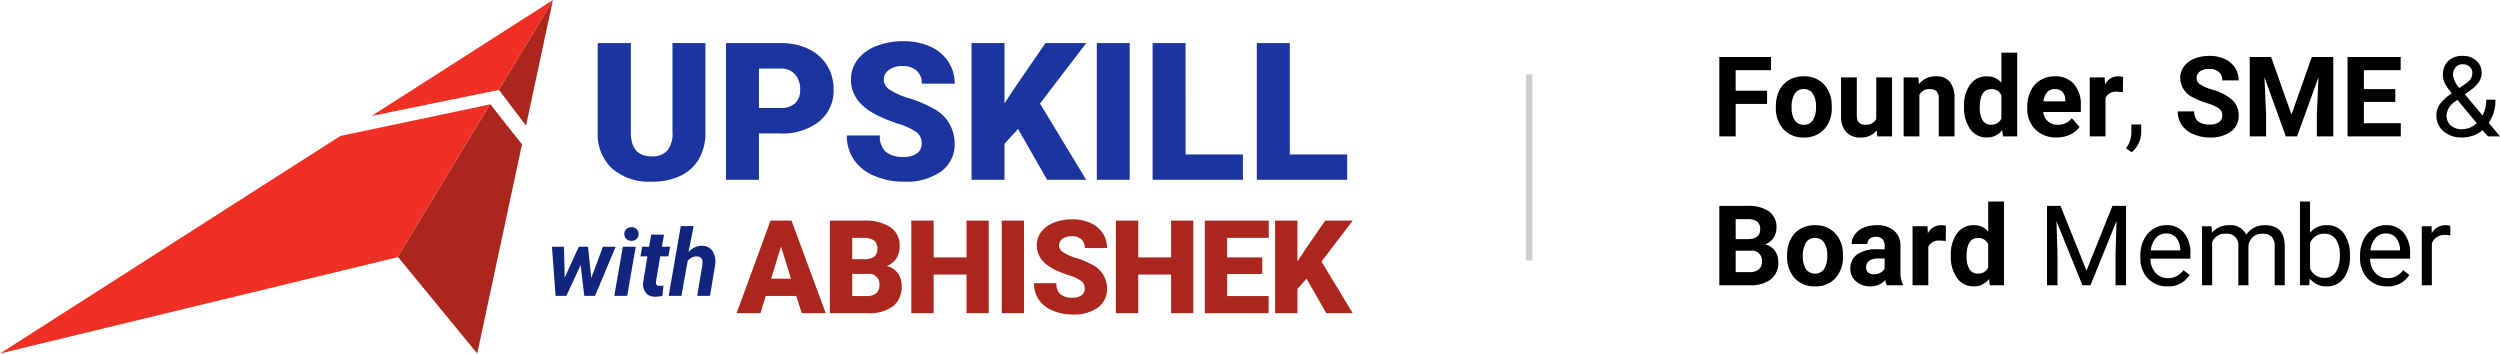<svg xmlns="http://www.w3.org/2000/svg" width="402.985" height="56.986" viewBox="0 0 402.985 56.986">
  <g id="Group_157499" data-name="Group 157499" transform="translate(-147.835 -449.015)">
    <path id="Path_196831" data-name="Path 196831" d="M8.842-5.229H3.779V0H1.143V-12.8H9.475v2.136h-5.7v3.3H8.842Zm1.415.387A5.64,5.64,0,0,1,10.8-7.365a3.989,3.989,0,0,1,1.569-1.714,4.577,4.577,0,0,1,2.377-.606A4.33,4.33,0,0,1,17.89-8.508a4.727,4.727,0,0,1,1.358,3.2l.018.65a4.97,4.97,0,0,1-1.222,3.511A4.247,4.247,0,0,1,14.766.176a4.268,4.268,0,0,1-3.283-1.318,5.058,5.058,0,0,1-1.226-3.586Zm2.54.185a3.545,3.545,0,0,0,.51,2.07,1.682,1.682,0,0,0,1.459.716,1.686,1.686,0,0,0,1.441-.708,3.879,3.879,0,0,0,.519-2.263A3.51,3.51,0,0,0,16.207-6.9a1.686,1.686,0,0,0-1.459-.729,1.659,1.659,0,0,0-1.441.725A3.944,3.944,0,0,0,12.8-4.658ZM26.525-.967a3.185,3.185,0,0,1-2.6,1.143A3,3,0,0,1,21.59-.7a3.752,3.752,0,0,1-.822-2.575V-9.51h2.54v6.144q0,1.485,1.354,1.485a1.835,1.835,0,0,0,1.775-.9V-9.51h2.549V0H26.6ZM33.24-9.51l.079,1.1a3.32,3.32,0,0,1,2.733-1.274A2.759,2.759,0,0,1,38.3-8.8a4.142,4.142,0,0,1,.756,2.654V0h-2.54V-6.082a1.648,1.648,0,0,0-.352-1.173A1.574,1.574,0,0,0,35-7.62a1.747,1.747,0,0,0-1.608.914V0H30.85V-9.51Zm7.348,4.685a5.731,5.731,0,0,1,1-3.542,3.237,3.237,0,0,1,2.729-1.318,2.913,2.913,0,0,1,2.294,1.037V-13.5h2.549V0H46.863L46.74-1.011A2.989,2.989,0,0,1,44.3.176,3.228,3.228,0,0,1,41.6-1.147,5.916,5.916,0,0,1,40.588-4.825Zm2.54.185a3.744,3.744,0,0,0,.466,2.048,1.518,1.518,0,0,0,1.354.712,1.7,1.7,0,0,0,1.661-.993V-6.627a1.676,1.676,0,0,0-1.644-.993Q43.128-7.62,43.128-4.641ZM55.5.176A4.668,4.668,0,0,1,52.1-1.107a4.561,4.561,0,0,1-1.314-3.419v-.246a5.745,5.745,0,0,1,.554-2.562,4.064,4.064,0,0,1,1.569-1.74,4.4,4.4,0,0,1,2.316-.611,3.947,3.947,0,0,1,3.072,1.23,5,5,0,0,1,1.121,3.489v1.037H53.358A2.36,2.36,0,0,0,54.1-2.435a2.245,2.245,0,0,0,1.569.563,2.742,2.742,0,0,0,2.294-1.063l1.248,1.4A3.813,3.813,0,0,1,57.665-.277,5.075,5.075,0,0,1,55.5.176Zm-.29-7.8a1.591,1.591,0,0,0-1.226.51,2.634,2.634,0,0,0-.6,1.459h3.533v-.2a1.878,1.878,0,0,0-.457-1.305A1.642,1.642,0,0,0,55.213-7.629Zm10.986.5a6.9,6.9,0,0,0-.914-.07,1.86,1.86,0,0,0-1.89.976V0h-2.54V-9.51h2.4l.07,1.134a2.354,2.354,0,0,1,2.118-1.31,2.662,2.662,0,0,1,.791.114Zm1.424,9.677L66.7,1.916a4.241,4.241,0,0,0,.861-2.373V-1.925h1.591V-.65a4,4,0,0,1-.435,1.775A4.156,4.156,0,0,1,67.623,2.549Zm14.59-5.906A1.353,1.353,0,0,0,81.686-4.5a6.917,6.917,0,0,0-1.9-.844,13.458,13.458,0,0,1-2.171-.875A3.547,3.547,0,0,1,75.437-9.4a3.09,3.09,0,0,1,.584-1.85,3.812,3.812,0,0,1,1.679-1.27,6.318,6.318,0,0,1,2.457-.457,5.751,5.751,0,0,1,2.443.5,3.891,3.891,0,0,1,1.666,1.4,3.668,3.668,0,0,1,.593,2.057H82.222a1.726,1.726,0,0,0-.554-1.367,2.276,2.276,0,0,0-1.556-.488,2.432,2.432,0,0,0-1.5.409,1.289,1.289,0,0,0-.536,1.077A1.235,1.235,0,0,0,78.7-8.341a7.1,7.1,0,0,0,1.85.791A7.994,7.994,0,0,1,83.83-5.871a3.343,3.343,0,0,1,1.028,2.5A3.08,3.08,0,0,1,83.6-.769a5.5,5.5,0,0,1-3.384.945,6.534,6.534,0,0,1-2.689-.541,4.256,4.256,0,0,1-1.85-1.481,3.793,3.793,0,0,1-.637-2.18h2.646q0,2.118,2.531,2.118a2.462,2.462,0,0,0,1.468-.382A1.244,1.244,0,0,0,82.213-3.357ZM90.088-12.8l3.287,9.281,3.27-9.281h3.463V0H97.462V-3.5l.264-6.038L94.271,0H92.461L89.016-9.527,89.279-3.5V0H86.643V-12.8Zm20.021,7.251h-5.062v3.428h5.941V0H102.41V-12.8h8.561v2.136h-5.924v3.05h5.063Zm6.627,2.109a3,3,0,0,1,.514-1.7,7.835,7.835,0,0,1,1.964-1.8,8.483,8.483,0,0,1-1.143-1.67,3,3,0,0,1-.29-1.257,3.017,3.017,0,0,1,.861-2.285,3.236,3.236,0,0,1,2.338-.826,3.15,3.15,0,0,1,2.18.769,2.487,2.487,0,0,1,.861,1.938,2.735,2.735,0,0,1-.391,1.428,5.082,5.082,0,0,1-1.367,1.375l-.94.694,2.848,3.4a5.4,5.4,0,0,0,.6-2.54h1.468a6.127,6.127,0,0,1-1.081,3.718L126.984,0h-1.951l-.853-1.011a4.455,4.455,0,0,1-1.525.883,5.4,5.4,0,0,1-1.78.3,4.4,4.4,0,0,1-3.006-.993A3.313,3.313,0,0,1,116.736-3.437Zm4.14,2.285a3.422,3.422,0,0,0,2.364-.984l-3.12-3.735-.29.211a2.926,2.926,0,0,0-1.468,2.224,2.158,2.158,0,0,0,.672,1.661A2.6,2.6,0,0,0,120.876-1.151Zm-1.468-8.763A3.692,3.692,0,0,0,120.445-7.8l1.037-.729a2.76,2.76,0,0,0,.817-.8,1.833,1.833,0,0,0,.22-.927,1.257,1.257,0,0,0-.439-.98,1.6,1.6,0,0,0-1.107-.391,1.433,1.433,0,0,0-1.143.488A1.82,1.82,0,0,0,119.408-9.914ZM1.143,24V11.2H5.625a5.886,5.886,0,0,1,3.533.892,3.05,3.05,0,0,1,1.2,2.615,2.891,2.891,0,0,1-.483,1.657,2.792,2.792,0,0,1-1.345,1.05,2.7,2.7,0,0,1,1.551.993,2.936,2.936,0,0,1,.567,1.828,3.377,3.377,0,0,1-1.178,2.795A5.3,5.3,0,0,1,6.117,24Zm2.637-5.572v3.454H6.038a2.18,2.18,0,0,0,1.455-.444,1.522,1.522,0,0,0,.523-1.226A1.607,1.607,0,0,0,6.2,18.428Zm0-1.863H5.73q2-.035,2-1.591a1.47,1.47,0,0,0-.505-1.252,2.658,2.658,0,0,0-1.6-.382H3.779Zm8.288,2.593a5.64,5.64,0,0,1,.545-2.522,3.989,3.989,0,0,1,1.569-1.714,4.577,4.577,0,0,1,2.377-.606A4.33,4.33,0,0,1,19.7,15.492a4.727,4.727,0,0,1,1.358,3.2l.018.65a4.97,4.97,0,0,1-1.222,3.511,4.247,4.247,0,0,1-3.278,1.323,4.268,4.268,0,0,1-3.283-1.318,5.058,5.058,0,0,1-1.226-3.586Zm2.54.185a3.545,3.545,0,0,0,.51,2.07,1.833,1.833,0,0,0,2.9.009,3.879,3.879,0,0,0,.519-2.263,3.51,3.51,0,0,0-.519-2.057,1.686,1.686,0,0,0-1.459-.729,1.659,1.659,0,0,0-1.441.725A3.944,3.944,0,0,0,14.607,19.342ZM28.151,24a2.821,2.821,0,0,1-.255-.853,3.073,3.073,0,0,1-2.4,1.028,3.376,3.376,0,0,1-2.316-.809,2.6,2.6,0,0,1-.918-2.039,2.687,2.687,0,0,1,1.121-2.32,5.529,5.529,0,0,1,3.239-.817h1.169v-.545a1.567,1.567,0,0,0-.338-1.055,1.331,1.331,0,0,0-1.068-.4,1.513,1.513,0,0,0-1.006.308,1.045,1.045,0,0,0-.365.844h-2.54a2.551,2.551,0,0,1,.51-1.529,3.37,3.37,0,0,1,1.441-1.1,5.253,5.253,0,0,1,2.092-.4,4.15,4.15,0,0,1,2.791.883,3.09,3.09,0,0,1,1.033,2.483V21.8a4.546,4.546,0,0,0,.378,2.048V24Zm-2.1-1.767a2.188,2.188,0,0,0,1.037-.25,1.645,1.645,0,0,0,.7-.672V19.676h-.949q-1.907,0-2.03,1.318l-.009.149a1.017,1.017,0,0,0,.334.782A1.3,1.3,0,0,0,26.051,22.233Zm11.584-5.361a6.9,6.9,0,0,0-.914-.07,1.86,1.86,0,0,0-1.89.976V24h-2.54V14.49h2.4l.07,1.134a2.354,2.354,0,0,1,2.118-1.31,2.662,2.662,0,0,1,.791.114Zm.826,2.3a5.731,5.731,0,0,1,1-3.542,3.237,3.237,0,0,1,2.729-1.318,2.913,2.913,0,0,1,2.294,1.037V10.5H47.03V24H44.736l-.123-1.011a2.989,2.989,0,0,1-2.443,1.187,3.228,3.228,0,0,1-2.694-1.323A5.916,5.916,0,0,1,38.461,19.175Zm2.54.185a3.744,3.744,0,0,0,.466,2.048,1.518,1.518,0,0,0,1.354.712,1.7,1.7,0,0,0,1.661-.993V17.373a1.676,1.676,0,0,0-1.644-.993Q41,16.38,41,19.359ZM56.145,11.2l4.184,10.441L64.512,11.2H66.7V24H65.013V19.017l.158-5.379L60.97,24H59.678L55.485,13.664l.167,5.353V24H53.965V11.2ZM73.371,24.176a4.155,4.155,0,0,1-3.146-1.27,4.714,4.714,0,0,1-1.213-3.4v-.3a5.707,5.707,0,0,1,.541-2.527,4.217,4.217,0,0,1,1.512-1.74,3.8,3.8,0,0,1,2.1-.628,3.562,3.562,0,0,1,2.883,1.222,5.289,5.289,0,0,1,1.028,3.5v.677H70.638a3.38,3.38,0,0,0,.822,2.272,2.583,2.583,0,0,0,2,.866,2.832,2.832,0,0,0,1.459-.352,3.666,3.666,0,0,0,1.046-.932l.993.773A3.993,3.993,0,0,1,73.371,24.176Zm-.2-8.525a2.169,2.169,0,0,0-1.652.716,3.482,3.482,0,0,0-.826,2.008h4.764v-.123a3.1,3.1,0,0,0-.668-1.92A2.042,2.042,0,0,0,73.169,15.65Zm7.321-1.16.044,1.055a3.512,3.512,0,0,1,2.821-1.23,2.719,2.719,0,0,1,2.716,1.529,3.6,3.6,0,0,1,1.235-1.107,3.647,3.647,0,0,1,1.8-.422q3.129,0,3.182,3.313V24H90.659V17.725a2.184,2.184,0,0,0-.466-1.525,2.051,2.051,0,0,0-1.564-.505,2.156,2.156,0,0,0-1.5.541,2.193,2.193,0,0,0-.694,1.455V24H84.8V17.769a1.814,1.814,0,0,0-2.03-2.074,2.175,2.175,0,0,0-2.188,1.362V24H78.952V14.49Zm22.3,4.86a5.654,5.654,0,0,1-1,3.5A3.2,3.2,0,0,1,99.1,24.176,3.315,3.315,0,0,1,96.311,22.9L96.231,24H94.737V10.5h1.626v5.036a3.3,3.3,0,0,1,2.716-1.222,3.221,3.221,0,0,1,2.72,1.31,5.824,5.824,0,0,1,.989,3.586Zm-1.626-.185a4.394,4.394,0,0,0-.642-2.566,2.124,2.124,0,0,0-1.846-.905,2.387,2.387,0,0,0-2.312,1.494V21.3A2.454,2.454,0,0,0,98.692,22.8a2.112,2.112,0,0,0,1.819-.905A4.672,4.672,0,0,0,101.162,19.166Zm7.62,5.01a4.155,4.155,0,0,1-3.146-1.27,4.714,4.714,0,0,1-1.213-3.4v-.3a5.707,5.707,0,0,1,.541-2.527,4.217,4.217,0,0,1,1.512-1.74,3.8,3.8,0,0,1,2.1-.628,3.562,3.562,0,0,1,2.883,1.222,5.289,5.289,0,0,1,1.028,3.5v.677h-6.442a3.38,3.38,0,0,0,.822,2.272,2.583,2.583,0,0,0,2,.866,2.832,2.832,0,0,0,1.459-.352,3.666,3.666,0,0,0,1.046-.932l.993.773A3.993,3.993,0,0,1,108.782,24.176Zm-.2-8.525a2.169,2.169,0,0,0-1.652.716,3.482,3.482,0,0,0-.826,2.008h4.764v-.123a3.1,3.1,0,0,0-.668-1.92A2.042,2.042,0,0,0,108.58,15.65Zm10.389.3a4.873,4.873,0,0,0-.8-.062A2.143,2.143,0,0,0,116,17.25V24h-1.626V14.49h1.582l.026,1.1a2.532,2.532,0,0,1,2.268-1.274,1.661,1.661,0,0,1,.721.123Z" transform="translate(423.836 471)"/>
    <g id="Group_157474" data-name="Group 157474" transform="translate(-642.171 207)">
      <g id="Group_157473" data-name="Group 157473" transform="translate(790.006 242.014)">
        <path id="Path_196821" data-name="Path 196821" d="M15769.521,15147.883h0l-12.759-15.544-.108.025,14.917-24.637.065-.014,5.1,6.447-7.217,33.72Zm7.862-36.736,0,0-4.356-5.757-.045.01,8.716-14.4-4.312,20.146Z" transform="translate(-15692.593 -15090.897)" fill="#ab261d"/>
        <path id="Path_196820" data-name="Path 196820" d="M15738.007,15147.985v0l54.859-35.073,24.116-5.08-14.917,24.635Zm59.891-38.291v0l29.237-18.693-.021.1-8.72,14.4Z" transform="translate(-15738.007 -15090.999)" fill="#f03024"/>
      </g>
      <path id="Path_196830" data-name="Path 196830" d="M18.951-22.039V-7.614a8.291,8.291,0,0,1-1.044,4.246,6.766,6.766,0,0,1-3,2.732A10.558,10.558,0,0,1,10.293.3,9.121,9.121,0,0,1,3.951-1.786,7.45,7.45,0,0,1,1.589-7.508V-22.039H6.933V-7.4q.091,3.618,3.36,3.618a3.253,3.253,0,0,0,2.5-.908,4.245,4.245,0,0,0,.848-2.952v-14.4ZM27.579-7.478V0H22.266V-22.039h8.794a10.243,10.243,0,0,1,4.473.931,7.016,7.016,0,0,1,3.012,2.649,7.234,7.234,0,0,1,1.067,3.9A6.377,6.377,0,0,1,37.3-9.407a9.578,9.578,0,0,1-6.335,1.93Zm0-4.1h3.481a3.283,3.283,0,0,0,2.354-.772,2.868,2.868,0,0,0,.81-2.18A3.545,3.545,0,0,0,33.392-17a2.948,2.948,0,0,0-2.271-.938H27.579ZM53.811-5.858a2.183,2.183,0,0,0-.825-1.816,10.253,10.253,0,0,0-2.9-1.347A27.809,27.809,0,0,1,46.7-10.369q-4.284-2.1-4.284-5.782a5.185,5.185,0,0,1,1.067-3.232,6.9,6.9,0,0,1,3.02-2.18,11.751,11.751,0,0,1,4.39-.78,10.279,10.279,0,0,1,4.261.848A6.746,6.746,0,0,1,58.08-19.08a6.3,6.3,0,0,1,1.044,3.58h-5.3A2.664,2.664,0,0,0,53-17.589a3.216,3.216,0,0,0-2.233-.742,3.626,3.626,0,0,0-2.248.628,1.927,1.927,0,0,0-.825,1.6,1.94,1.94,0,0,0,.908,1.536A11.453,11.453,0,0,0,51.8-13.146a19.565,19.565,0,0,1,3.754,1.582,6.308,6.308,0,0,1,3.572,5.676,5.381,5.381,0,0,1-2.18,4.541A9.7,9.7,0,0,1,50.965.3a11.862,11.862,0,0,1-4.851-.961,7.314,7.314,0,0,1-3.27-2.634,6.863,6.863,0,0,1-1.1-3.852h5.328a3.38,3.38,0,0,0,.916,2.611,4.329,4.329,0,0,0,2.974.84,3.419,3.419,0,0,0,2.081-.568A1.873,1.873,0,0,0,53.811-5.858ZM69.341-8.2l-2.18,2.392V0H61.849V-22.039h5.313v9.718l1.847-2.8,4.753-6.917h6.569l-7.447,9.748L80.331,0h-6.3Zm18,8.2h-5.3V-22.039h5.3Zm9.006-4.087h9.249V0H91.032V-22.039h5.313Zm16.8,0H122.4V0H107.834V-22.039h5.313Z" transform="translate(884.765 271)" fill="#1b34a0"/>
      <path id="Path_196829" data-name="Path 196829" d="M9.608-2.789H4.676L3.814,0H-.031L5.445-14.93H8.829L14.345,0H10.479ZM5.537-5.568H8.747l-1.61-5.178ZM15.012,0V-14.93h5.363a7.594,7.594,0,0,1,4.384,1.056,3.514,3.514,0,0,1,1.5,3.066,3.552,3.552,0,0,1-.533,1.979,3.107,3.107,0,0,1-1.569,1.21A3.146,3.146,0,0,1,25.953-6.47a3.339,3.339,0,0,1,.625,2.051,3.953,3.953,0,0,1-1.389,3.3A6.612,6.612,0,0,1,21.072,0Zm3.6-6.347v3.579H20.97a2.243,2.243,0,0,0,1.5-.446,1.561,1.561,0,0,0,.523-1.256,1.655,1.655,0,0,0-1.856-1.876Zm0-2.358h1.876a2.672,2.672,0,0,0,1.682-.431,1.526,1.526,0,0,0,.5-1.241,1.6,1.6,0,0,0-.543-1.359,2.915,2.915,0,0,0-1.753-.415H18.611ZM40.617,0H37.038V-6.234h-5.3V0h-3.6V-14.93h3.6V-9h5.3V-14.93h3.579Zm5.691,0H42.719V-14.93h3.589Zm9.783-3.968a1.479,1.479,0,0,0-.559-1.23,6.946,6.946,0,0,0-1.964-.913,18.839,18.839,0,0,1-2.3-.913q-2.9-1.425-2.9-3.917a3.512,3.512,0,0,1,.723-2.189,4.676,4.676,0,0,1,2.046-1.477,7.961,7.961,0,0,1,2.974-.528A6.963,6.963,0,0,1,57-14.561a4.57,4.57,0,0,1,1.984,1.635A4.271,4.271,0,0,1,59.69-10.5H56.1a1.8,1.8,0,0,0-.559-1.415,2.178,2.178,0,0,0-1.512-.5,2.456,2.456,0,0,0-1.523.426,1.305,1.305,0,0,0-.559,1.082,1.314,1.314,0,0,0,.615,1.041,7.759,7.759,0,0,0,2.164.964A13.254,13.254,0,0,1,57.27-7.834a4.273,4.273,0,0,1,2.42,3.845A3.645,3.645,0,0,1,58.213-.913,6.568,6.568,0,0,1,54.163.205a8.036,8.036,0,0,1-3.286-.651A4.955,4.955,0,0,1,48.662-2.23a4.649,4.649,0,0,1-.743-2.61h3.609a2.29,2.29,0,0,0,.62,1.769,2.932,2.932,0,0,0,2.015.569,2.316,2.316,0,0,0,1.41-.385A1.269,1.269,0,0,0,56.091-3.968ZM73.594,0H70.016V-6.234h-5.3V0h-3.6V-14.93h3.6V-9h5.3V-14.93h3.579ZM84.71-6.327H79.05v3.558h6.686V0H75.451V-14.93H85.756v2.779H79.05V-9h5.66Zm7.147.769-1.477,1.62V0h-3.6V-14.93h3.6v6.583l1.251-1.9,3.22-4.686H99.3l-5.045,6.6L99.3,0H95.036Z" transform="translate(908.765 292.506)" fill="#ab261d"/>
      <path id="Path_196828" data-name="Path 196828" d="M7.178-2.886,9.06-7.925h2.058L7.786,0H6.057L5.471-4.958,3.157,0H1.428L.842-7.925H2.776L2.9-2.937,5.164-7.925H6.658ZM12.971,0h-2.08l1.377-7.925h2.08ZM12.51-9.939a1.032,1.032,0,0,1,.322-.813,1.134,1.134,0,0,1,.813-.322,1.139,1.139,0,0,1,.813.286,1.027,1.027,0,0,1,.359.776,1.061,1.061,0,0,1-.3.791,1.139,1.139,0,0,1-.831.352,1.158,1.158,0,0,1-.809-.278A1.023,1.023,0,0,1,12.51-9.939Zm6.4.066-.344,1.948h1.318l-.271,1.553H18.3L17.622-2.4a1.009,1.009,0,0,0,.059.571q.1.2.5.212.117.007.63-.037L18.662-.037a3.474,3.474,0,0,1-1.187.168,1.861,1.861,0,0,1-1.516-.637,2.3,2.3,0,0,1-.41-1.685l.681-4.182H15.11l.271-1.553H16.5l.337-1.948Zm3.948,2.827A2.762,2.762,0,0,1,25-8.071a2.009,2.009,0,0,1,1.732.846A3.326,3.326,0,0,1,27.151-5l-.835,5H24.25l.842-5.017a2.429,2.429,0,0,0,.015-.527.83.83,0,0,0-.923-.813,1.785,1.785,0,0,0-1.465.718l-1,5.64H19.658l1.948-11.25h2.073Z" transform="translate(878.134 289.71)" fill="#11257e"/>
    </g>
    <path id="Path_196827" data-name="Path 196827" d="M0,0V30" transform="translate(394.335 461)" fill="none" stroke="#000" stroke-width="1" opacity="0.2"/>
  </g>
</svg>
